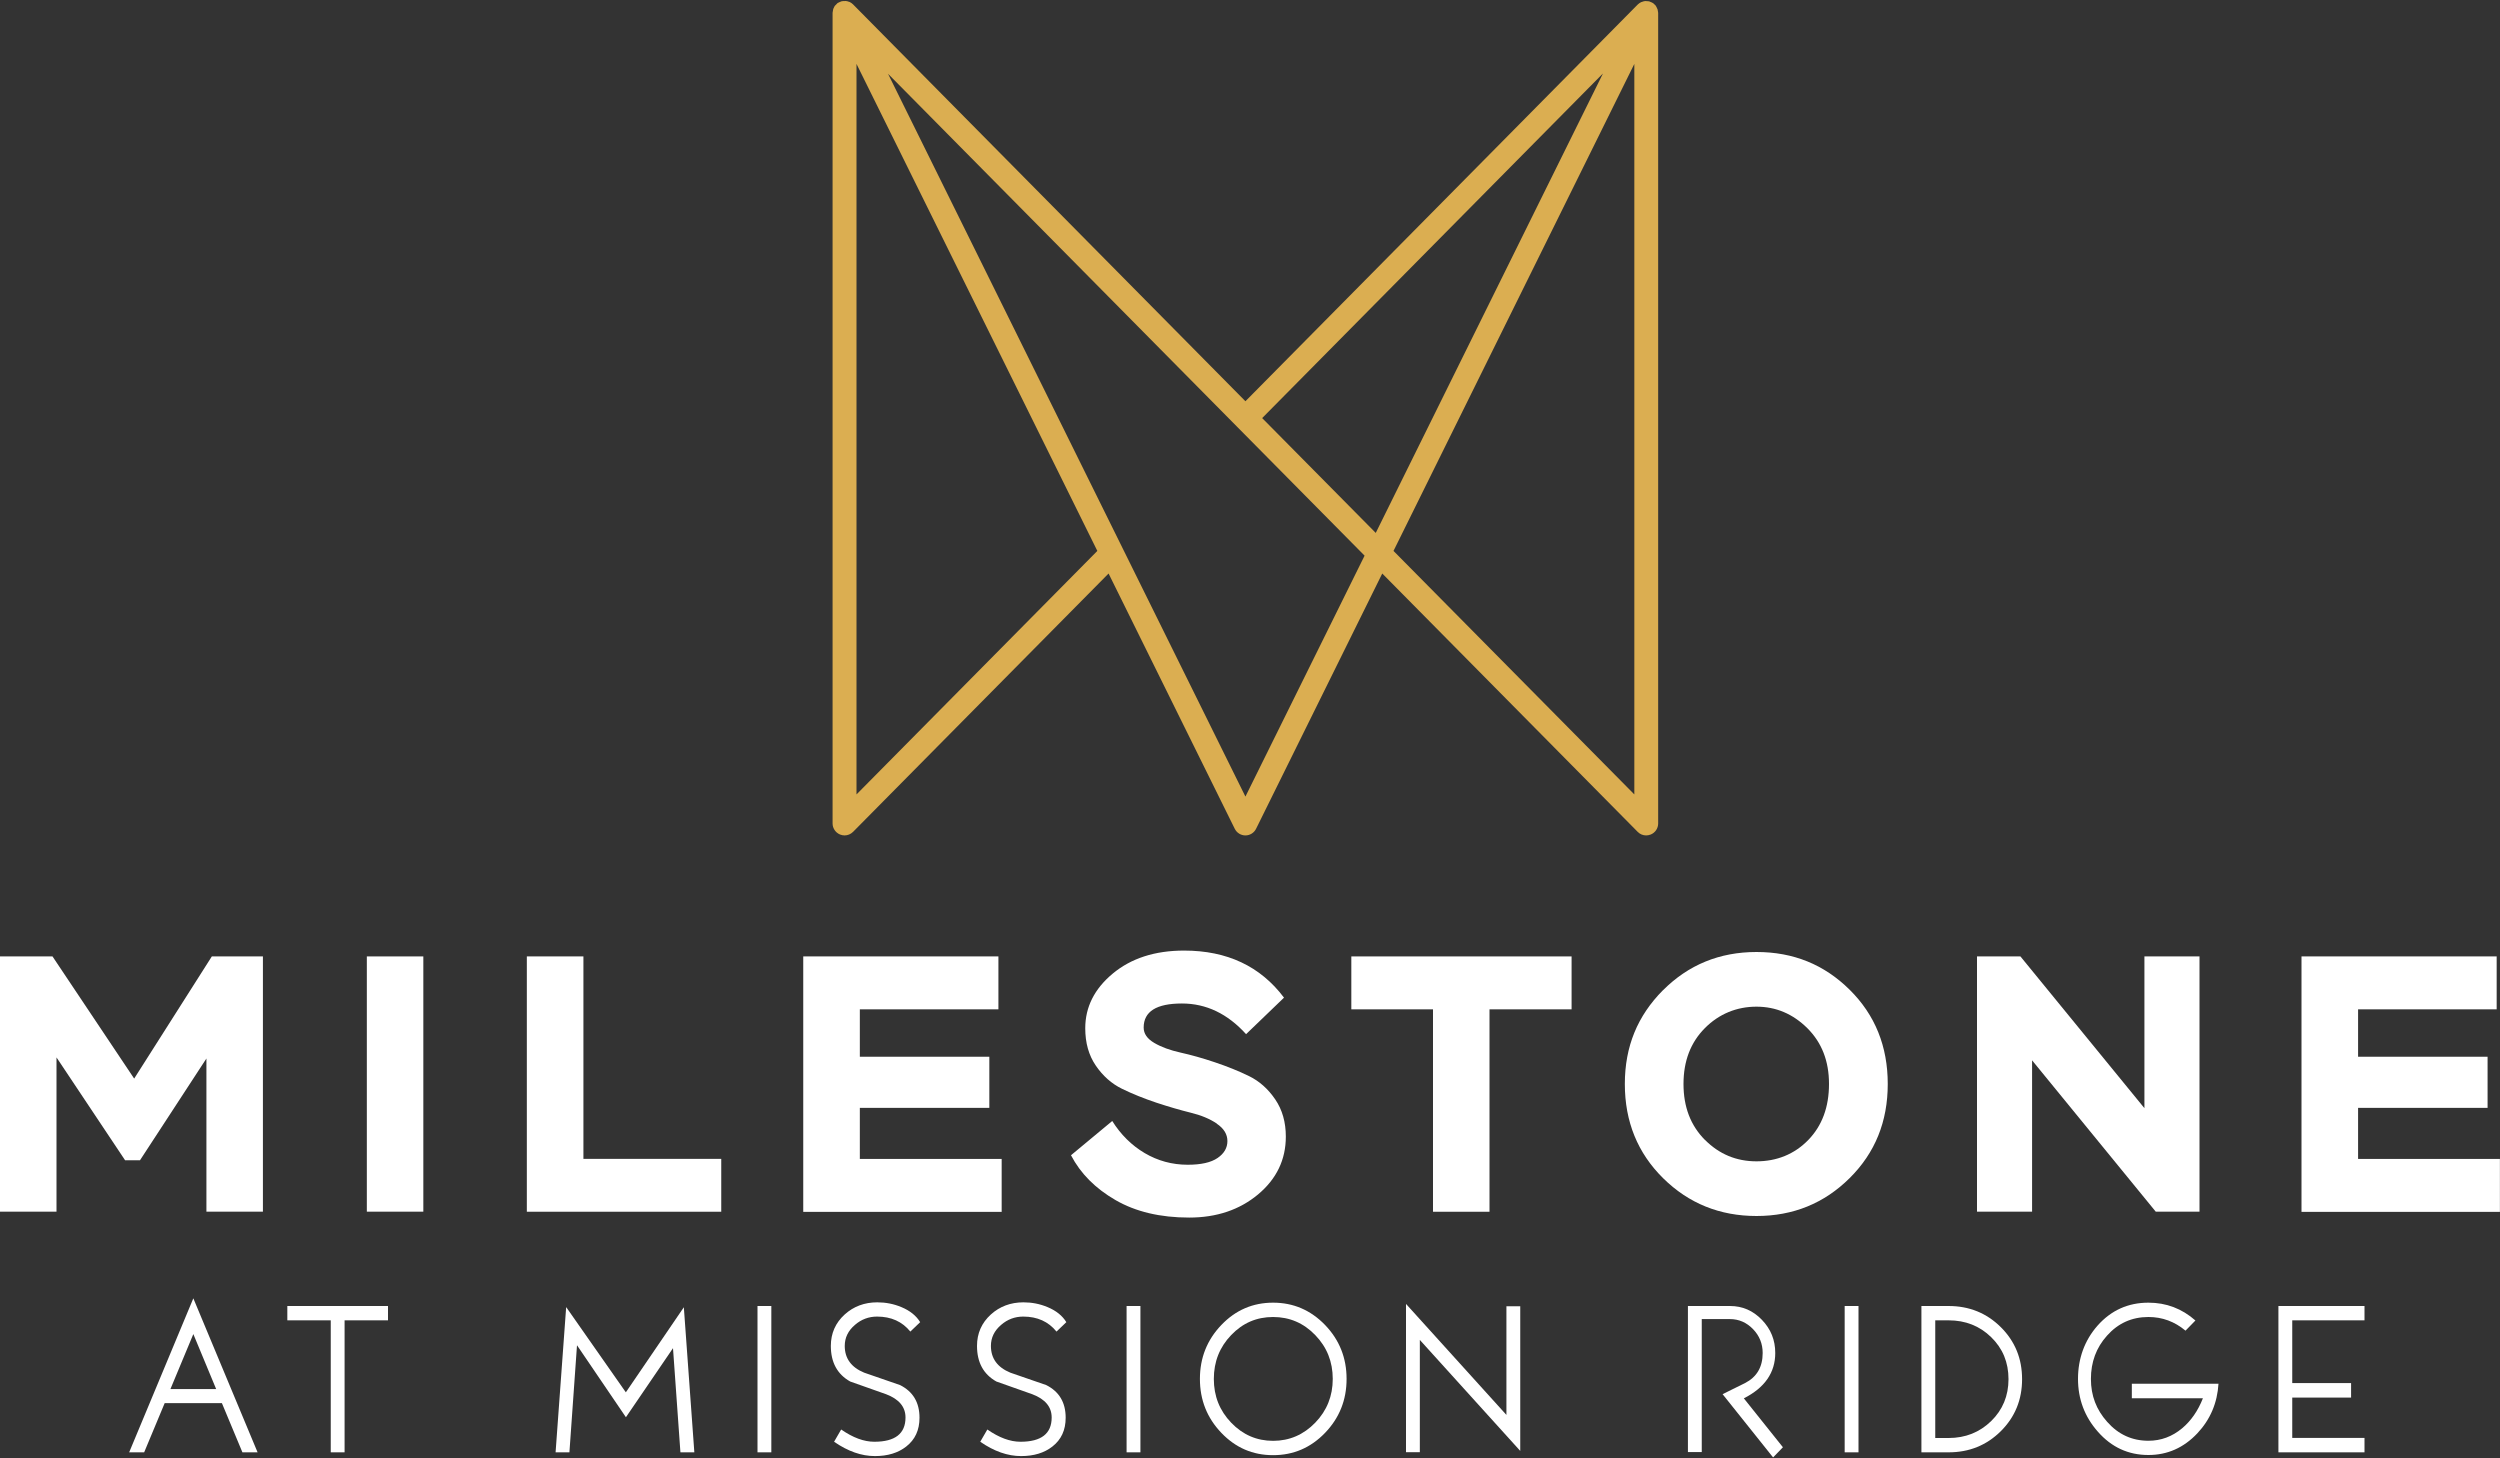 <?xml version="1.0" encoding="UTF-8"?>
<svg id="logos" xmlns="http://www.w3.org/2000/svg" viewBox="0 0 300 175">
  <rect x="0" y="0" width="300" height="175" fill="#333333" stroke="none"/>
  <defs>
    <style>
      .cls-1 {
        fill: #dbae51;
      }

      .cls-2 {
        fill: #fff;
      }
    </style>
  </defs>
  <g>
    <path class="cls-2" d="M0,114.77h6.3l9.8,14.66,9.32-14.66h6.13v30.63h-6.78v-18.38l-7.97,12.21h-1.79l-8.23-12.34v18.51H0v-30.63Z"/>
    <path class="cls-2" d="M44.02,114.77h6.78v30.63h-6.78v-30.63Z"/>
    <path class="cls-2" d="M63.23,114.77h6.78v24.29h16.54v6.35h-23.33v-30.63Z"/>
    <path class="cls-2" d="M96.4,114.77h23.41v6.35h-16.63v5.69h15.54v6.13h-15.54v6.13h17.02v6.35h-23.81v-30.63Z"/>
    <path class="cls-2" d="M146.02,134.83c-.85-.57-1.9-1.01-3.15-1.31-1.25-.31-2.63-.71-4.11-1.2-1.49-.5-2.86-1.05-4.11-1.66-1.25-.61-2.3-1.54-3.15-2.78-.85-1.24-1.27-2.73-1.27-4.49,0-2.54,1.1-4.73,3.3-6.56s5.05-2.76,8.56-2.76c5.16,0,9.16,1.88,11.99,5.65l-4.55,4.38c-2.22-2.45-4.78-3.68-7.7-3.68-3.06,0-4.59.96-4.59,2.89,0,.73.42,1.34,1.27,1.84.85.5,1.9.88,3.15,1.16s2.63.66,4.11,1.16c1.49.5,2.86,1.05,4.11,1.66,1.25.61,2.3,1.55,3.15,2.8.85,1.25,1.27,2.74,1.27,4.46,0,2.77-1.11,5.08-3.33,6.94-2.22,1.85-4.97,2.78-8.27,2.78-3.47,0-6.42-.7-8.84-2.1-2.42-1.4-4.2-3.19-5.34-5.38l4.95-4.11c1.02,1.63,2.32,2.92,3.89,3.85,1.58.93,3.3,1.4,5.16,1.4,1.61,0,2.8-.27,3.59-.81.79-.54,1.18-1.22,1.18-2.03s-.42-1.51-1.27-2.08Z"/>
    <path class="cls-2" d="M162.16,114.77h26.43v6.35h-9.85v24.29h-6.78v-24.29h-9.8v-6.35Z"/>
    <path class="cls-2" d="M199.55,118.84c3.05-3.06,6.79-4.6,11.23-4.6s8.13,1.51,11.18,4.53,4.57,6.79,4.57,11.31-1.52,8.26-4.57,11.29c-3.05,3.03-6.78,4.55-11.18,4.55s-8.14-1.51-11.2-4.53-4.6-6.79-4.6-11.31,1.53-8.18,4.57-11.25ZM204.59,136.78c1.71,1.72,3.77,2.58,6.19,2.58s4.55-.85,6.21-2.56c1.66-1.71,2.49-3.95,2.49-6.72s-.87-4.97-2.6-6.7c-1.74-1.72-3.77-2.58-6.11-2.58s-4.49.86-6.19,2.58c-1.71,1.72-2.56,3.95-2.56,6.7s.85,4.97,2.56,6.7Z"/>
    <path class="cls-2" d="M258.69,145.4l-14.84-18.16v18.16h-6.61v-30.63h5.21l14.88,18.21v-18.21h6.61v30.63h-5.25Z"/>
    <path class="cls-2" d="M276.19,114.77h23.41v6.35h-16.63v5.69h15.54v6.13h-15.54v6.13h17.02v6.35h-23.81v-30.63Z"/>
  </g>
  <g>
    <path class="cls-2" d="M30.91,174.28h-1.82l-2.46-5.9h-6.87l-2.46,5.9h-1.8l7.7-18.48,7.71,18.48ZM25.94,166.69l-2.74-6.6-2.75,6.6h5.49Z"/>
    <path class="cls-2" d="M46.56,158.44h-5.21v15.84h-1.66v-15.84h-5.21v-1.72h12.08v1.72Z"/>
    <path class="cls-2" d="M83.31,174.28h-1.66l-.89-12.5-5.65,8.29-5.87-8.64-.91,12.85h-1.66l1.27-17.43,7.16,10.23,6.96-10.21,1.26,17.41Z"/>
    <path class="cls-2" d="M92.56,174.28h-1.66v-17.56h1.66v17.56Z"/>
    <path class="cls-2" d="M110.43,158.65l-1.19,1.14c-.97-1.2-2.3-1.8-3.99-1.8-1,0-1.89.33-2.66,1-.81.69-1.22,1.53-1.22,2.52,0,1.5.78,2.57,2.33,3.21,1.44.5,2.88.99,4.31,1.49,1.55.78,2.33,2.08,2.33,3.92,0,1.48-.53,2.63-1.6,3.46-.97.76-2.22,1.14-3.75,1.14-1.61,0-3.24-.57-4.9-1.72l.85-1.47c1.41.98,2.73,1.47,3.98,1.47,2.49,0,3.74-.97,3.74-2.91,0-1.27-.77-2.2-2.32-2.79-1.44-.5-2.88-1.01-4.32-1.53-1.55-.87-2.32-2.3-2.32-4.27,0-1.51.56-2.77,1.66-3.77,1.07-.97,2.38-1.46,3.91-1.46,1.02,0,1.98.19,2.89.57,1.04.43,1.79,1.04,2.26,1.81Z"/>
    <path class="cls-2" d="M127.97,158.65l-1.19,1.14c-.97-1.2-2.3-1.8-3.99-1.8-1,0-1.89.33-2.66,1-.81.69-1.22,1.53-1.22,2.52,0,1.5.78,2.57,2.33,3.21,1.44.5,2.88.99,4.31,1.49,1.55.78,2.33,2.08,2.33,3.92,0,1.48-.53,2.63-1.6,3.46-.97.76-2.22,1.14-3.75,1.14-1.61,0-3.24-.57-4.9-1.72l.85-1.47c1.41.98,2.73,1.47,3.98,1.47,2.49,0,3.74-.97,3.74-2.91,0-1.27-.77-2.2-2.32-2.79-1.44-.5-2.88-1.01-4.32-1.53-1.55-.87-2.32-2.3-2.32-4.27,0-1.51.56-2.77,1.66-3.77,1.07-.97,2.38-1.46,3.91-1.46,1.02,0,1.98.19,2.89.57,1.04.43,1.79,1.04,2.26,1.81Z"/>
    <path class="cls-2" d="M136.85,174.28h-1.66v-17.56h1.66v17.56Z"/>
    <path class="cls-2" d="M161.59,165.47c0,2.53-.86,4.68-2.58,6.47-1.72,1.79-3.8,2.68-6.24,2.68s-4.5-.89-6.21-2.68c-1.71-1.79-2.57-3.94-2.57-6.47s.86-4.68,2.57-6.47c1.71-1.79,3.78-2.68,6.21-2.68s4.51.89,6.24,2.68c1.72,1.79,2.58,3.94,2.58,6.47ZM159.93,165.47c0-2.06-.7-3.81-2.1-5.26s-3.08-2.17-5.06-2.17-3.64.72-5.03,2.17-2.08,3.2-2.08,5.26.69,3.8,2.08,5.25,3.07,2.18,5.03,2.18,3.66-.73,5.06-2.18,2.1-3.2,2.1-5.25Z"/>
    <path class="cls-2" d="M182.43,174.11l-12.05-13.32v13.47h-1.66v-17.79l12.05,13.32v-13.04h1.66v17.36Z"/>
    <path class="cls-2" d="M213.95,173.67l-1.18,1.22-6.06-7.59,2.69-1.33c1.42-.73,2.12-1.93,2.12-3.61,0-1.12-.39-2.07-1.16-2.87-.77-.79-1.69-1.2-2.77-1.2h-3.38v15.96h-1.66v-17.53h5.05c1.49,0,2.76.55,3.83,1.66s1.6,2.43,1.6,3.98c0,2.35-1.26,4.17-3.77,5.44l4.69,5.87Z"/>
    <path class="cls-2" d="M223.02,174.28h-1.66v-17.56h1.66v17.56Z"/>
    <path class="cls-2" d="M242.65,165.5c0,2.47-.85,4.55-2.55,6.24-1.7,1.69-3.79,2.54-6.27,2.54h-3.26v-17.56h3.26c2.48,0,4.57.85,6.27,2.54,1.7,1.69,2.55,3.77,2.55,6.24ZM241.02,165.5c0-2.01-.69-3.69-2.08-5.04-1.38-1.35-3.09-2.02-5.11-2.02h-1.6v14.12h1.6c2.02,0,3.72-.68,5.11-2.03,1.38-1.35,2.08-3.03,2.08-5.03Z"/>
    <path class="cls-2" d="M266.22,166.03c-.14,2.32-.98,4.31-2.54,5.97-1.63,1.73-3.59,2.6-5.87,2.6-2.41,0-4.43-.93-6.07-2.8-1.59-1.8-2.38-3.92-2.38-6.34s.78-4.61,2.34-6.38c1.63-1.84,3.67-2.76,6.11-2.76,2.14,0,4.02.71,5.64,2.14l-1.19,1.22c-1.3-1.09-2.78-1.64-4.45-1.64-1.99,0-3.65.75-4.98,2.25-1.28,1.43-1.92,3.16-1.92,5.18s.65,3.69,1.95,5.15c1.34,1.52,2.99,2.27,4.95,2.27,1.51,0,2.85-.5,4.05-1.5,1.07-.9,1.9-2.1,2.49-3.6h-8.53v-1.74h10.42Z"/>
    <path class="cls-2" d="M283.74,174.28h-10.33v-17.56h10.33v1.72h-8.67v7.53h7.06v1.74h-7.06v4.84h8.67v1.72Z"/>
  </g>
  <path class="cls-1" d="M198.95,1.36c-.01-.08-.02-.15-.04-.23-.03-.09-.07-.16-.11-.24-.03-.06-.06-.13-.1-.19-.06-.08-.13-.15-.21-.21-.04-.04-.07-.08-.11-.11,0,0-.02,0-.03-.01-.08-.06-.18-.09-.27-.13-.06-.03-.12-.06-.19-.08,0,0-.01,0-.02,0-.08-.02-.17-.01-.25-.02-.07,0-.14-.02-.22-.01-.12.01-.23.05-.34.09-.04.02-.09.02-.13.04-.15.07-.28.17-.4.28,0,0,0,0,0,0l-47.08,47.61L102.37.53s0,0,0,0c-.12-.12-.26-.22-.41-.29-.02-.01-.05-.01-.07-.02-.13-.05-.26-.09-.4-.1-.07,0-.14,0-.21.01-.09,0-.17,0-.26.02,0,0-.01,0-.02,0-.07.02-.13.06-.2.08-.09.04-.18.07-.26.12-.01,0-.02,0-.03.02-.05.03-.08.08-.12.12-.07.06-.14.13-.2.2-.05.06-.08.13-.11.2-.04.07-.08.15-.1.23-.02.08-.03.16-.04.24,0,.06-.03.11-.03.17v97.28c0,.58.35,1.1.89,1.33.18.07.36.11.55.11.37,0,.74-.15,1.02-.43l30.66-31,15.14,30.63c.24.49.74.8,1.28.8s1.04-.31,1.28-.8l15.14-30.63,30.65,31c.27.28.64.43,1.02.43.18,0,.37-.04.55-.11.54-.22.89-.74.89-1.33V1.54c0-.06-.02-.12-.03-.18ZM192.34,8.85l-27.25,55.1-13.63-13.78,40.87-41.33ZM102.78,7.67l28.9,58.44-28.9,29.22V7.67ZM149.45,95.59l-14.75-29.83s0,0,0,0l-28.14-56.91,41.87,42.34,15.32,15.49-14.3,28.91ZM167.22,66.11l28.9-58.44v87.66l-28.9-29.22Z"/>
</svg>